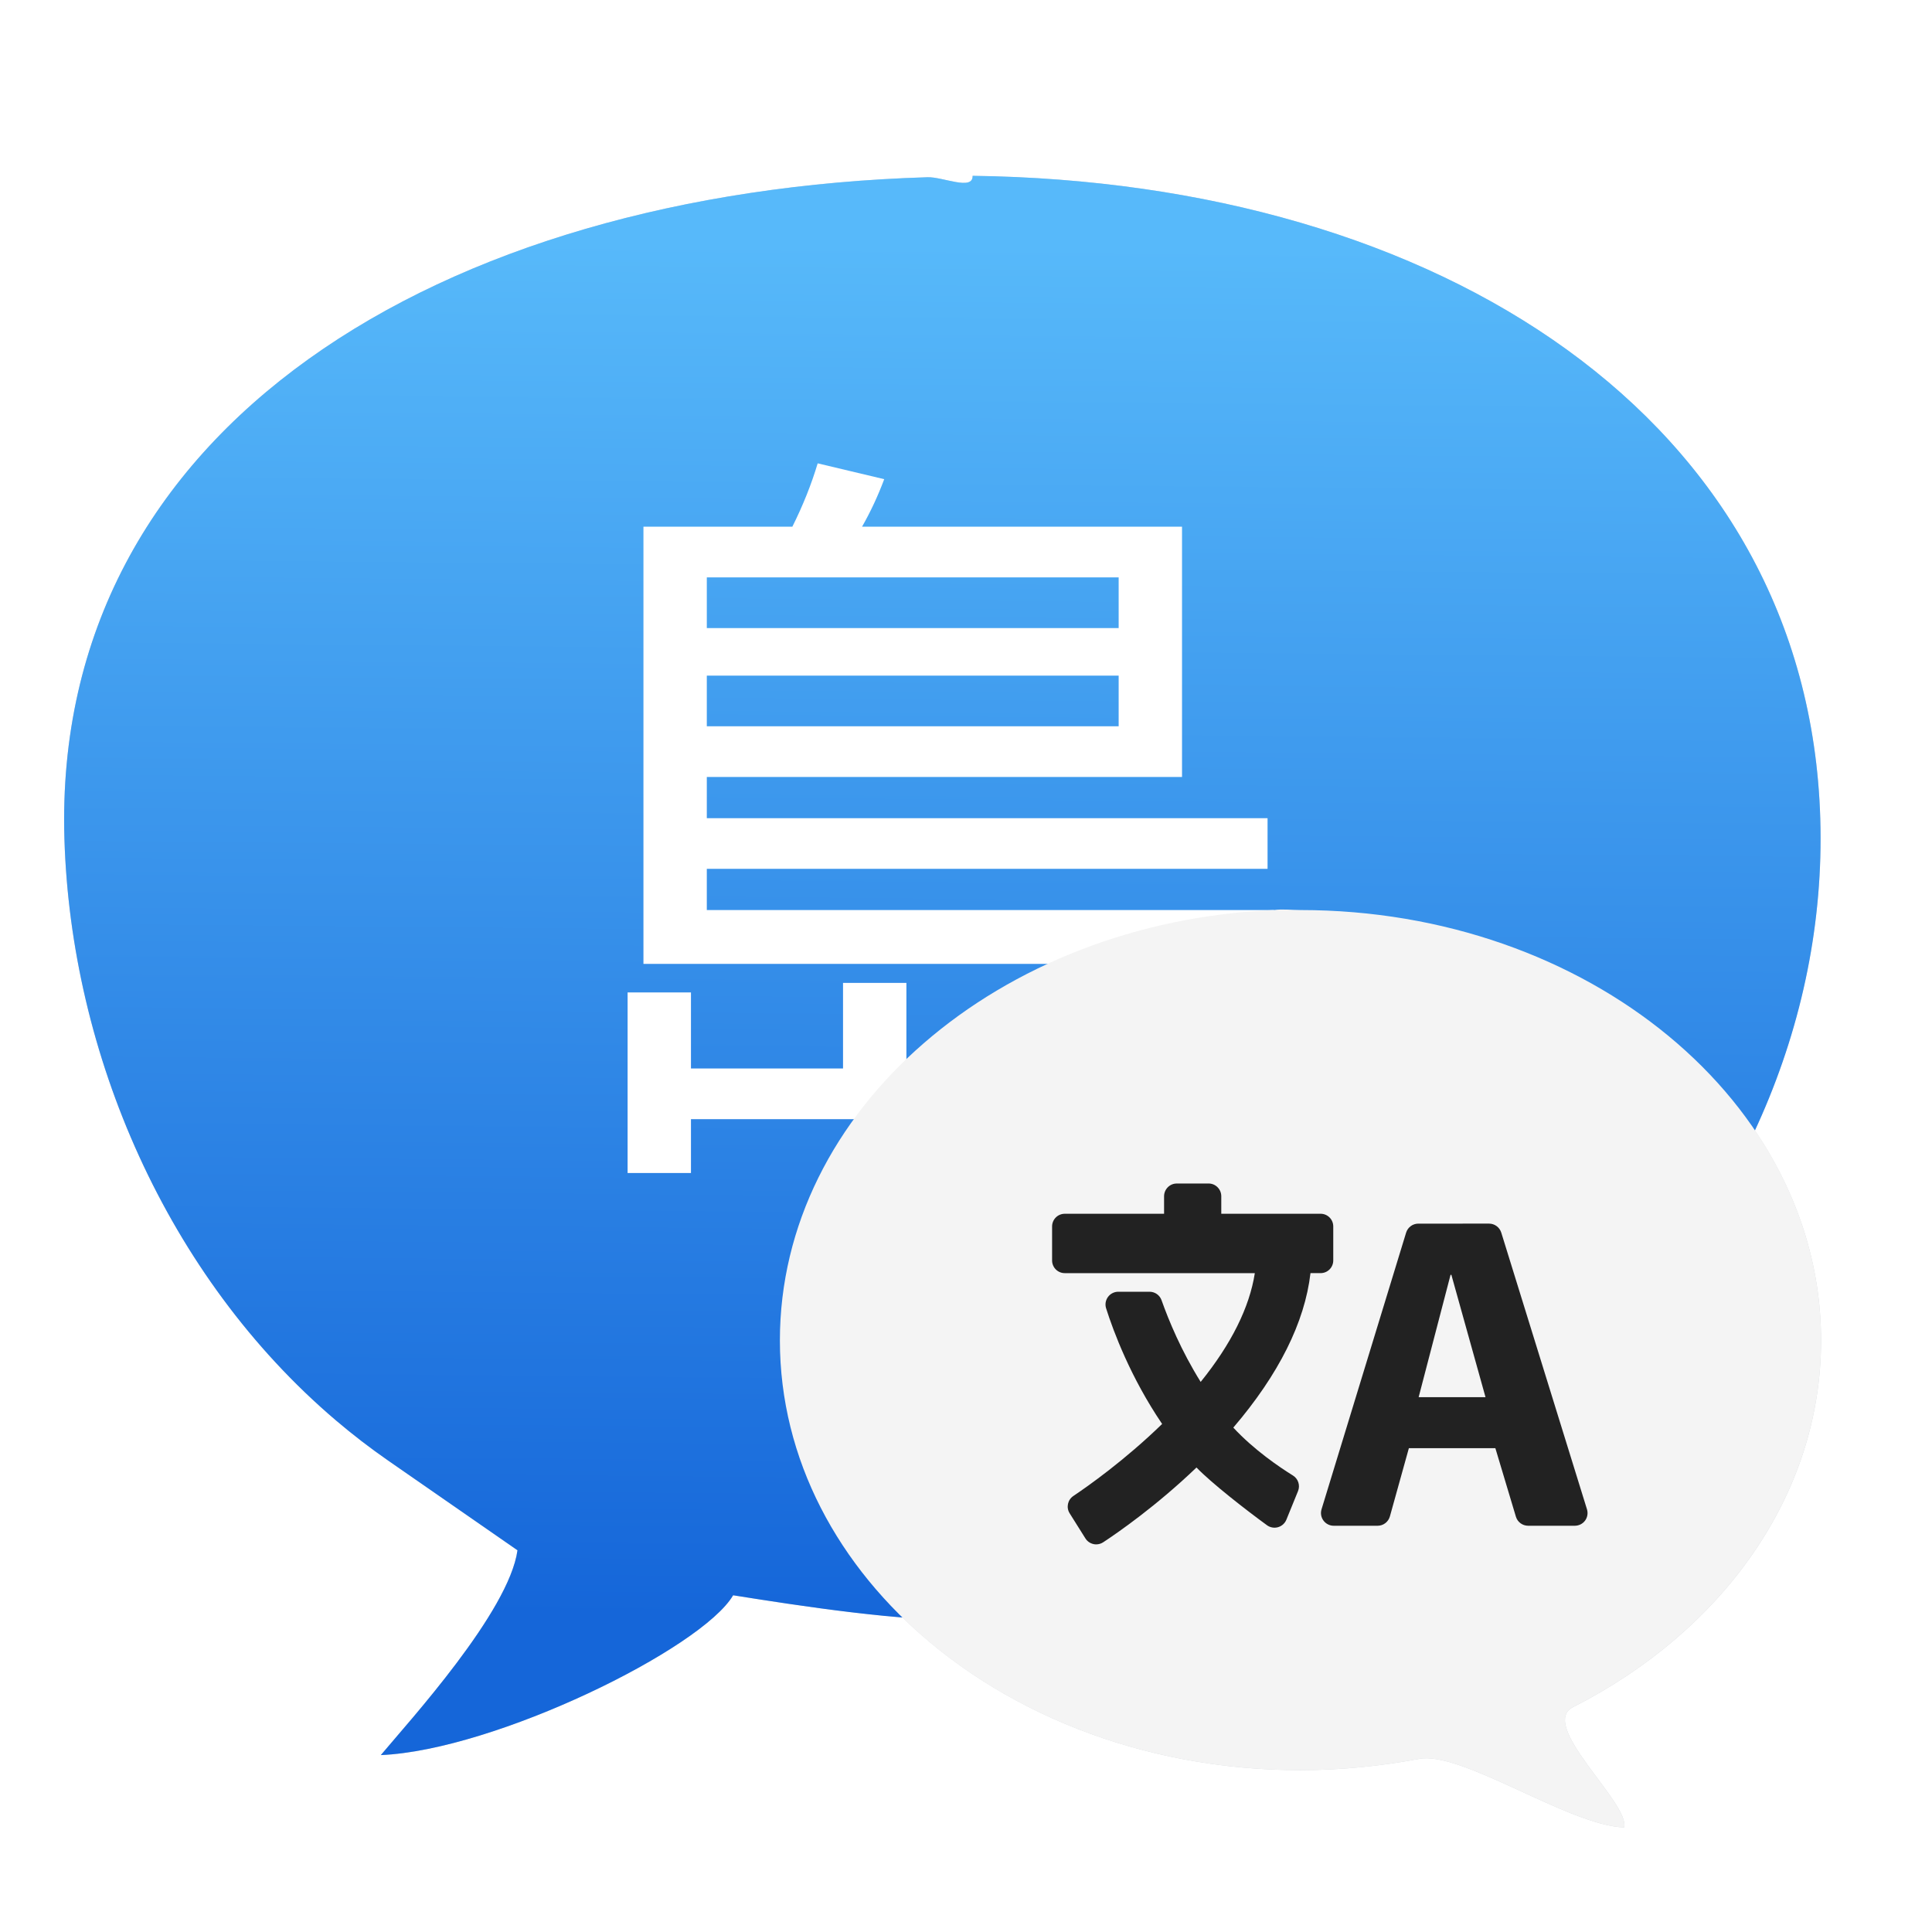 <?xml version="1.0" encoding="UTF-8" standalone="no"?>
<svg
   xmlns:dc="http://purl.org/dc/elements/1.1/"
   xmlns:cc="http://creativecommons.org/ns#"
   xmlns:rdf="http://www.w3.org/1999/02/22-rdf-syntax-ns#"
   xmlns:svg="http://www.w3.org/2000/svg"
   xmlns="http://www.w3.org/2000/svg"
   xmlns:xlink="http://www.w3.org/1999/xlink"
   xmlns:sodipodi="http://sodipodi.sourceforge.net/DTD/sodipodi-0.dtd"
   xmlns:inkscape="http://www.inkscape.org/namespaces/inkscape"
   height="128"
   width="128"
   version="1.1"
   id="svg29"
   sodipodi:docname="artikulate.svg"
   inkscape:version="0.92.4 5da689c313, 2019-01-14">
  <defs
     id="defs33">
    <linearGradient
       inkscape:collect="always"
       id="linearGradient924">
      <stop
         style="stop-color:#1566d9;stop-opacity:1"
         offset="0"
         id="stop920" />
      <stop
         style="stop-color:#57b9fa;stop-opacity:1"
         offset="1"
         id="stop922" />
    </linearGradient>
    <linearGradient
       inkscape:collect="always"
       xlink:href="#linearGradient924"
       id="linearGradient926"
       x1="68.248"
       y1="107.354"
       x2="69.093"
       y2="16.235"
       gradientUnits="userSpaceOnUse" />
  </defs>
  <sodipodi:namedview
     pagecolor="#ffffff"
     bordercolor="#666666"
     borderopacity="1"
     objecttolerance="10"
     gridtolerance="10"
     guidetolerance="10"
     inkscape:pageopacity="0"
     inkscape:pageshadow="2"
     inkscape:window-width="1920"
     inkscape:window-height="1031"
     id="namedview31"
     showgrid="false"
     inkscape:zoom="1.3037282"
     inkscape:cx="-53.035368"
     inkscape:cy="40.263086"
     inkscape:window-x="0"
     inkscape:window-y="26"
     inkscape:window-maximized="1"
     inkscape:current-layer="svg29"
     showguides="false" />
  <linearGradient
     id="a"
     gradientUnits="userSpaceOnUse"
     x1="362.815"
     x2="362.815"
     y1="245.107"
     y2="525.384">
    <stop
       offset="0"
       stop-color="#f4f4f4"
       id="stop2" />
    <stop
       offset="1"
       stop-color="#dce3ec"
       id="stop4" />
  </linearGradient>
  <linearGradient
     id="b"
     gradientUnits="userSpaceOnUse"
     x1="64.438"
     x2="63.839"
     y1="8.418"
     y2="106.972">
    <stop
       offset="0"
       stop-color="#55c3f8"
       id="stop7"
       style="stop-color:#d1d1d1;stop-opacity:1" />
    <stop
       offset="1"
       stop-color="#1484f4"
       id="stop9"
       style="stop-color:#848484;stop-opacity:1" />
  </linearGradient>
  <filter
     id="c"
     color-interpolation-filters="sRGB"
     height="1.074"
     width="1.07"
     x="-.035"
     y="-.037">
    <feGaussianBlur
       stdDeviation="1.694"
       id="feGaussianBlur12" />
  </filter>
  <path
     d="m64.438 11.648v.002c.031 1.006-1.975.061-2.984.092-32.29.982-58.016 16.535-57.186 43.842.433 14.244 6.78 28.987 17.98 38.514 1.111.945 2.271 1.839 3.477 2.676l8.561 5.938c-.57 4.079-7.16 11.303-9.055 13.568 7.573-.32 21.268-7.054 23.342-10.588 2.997.476 7.32 1.146 11.217 1.465 6.326 6.189 15.787 10.121 26.371 10.121 2.695 0 5.307-.272 7.824-.74 2.794-.591 9.979 4.422 13.617 4.533.41-1.585-5.739-6.789-3.377-7.973 9.868-5.014 16.426-14.015 16.426-24.293 0-5.057-1.6-9.802-4.393-13.92 2.993-6.456 4.558-13.469 4.34-20.66-.804-26.449-25.228-42.177-56.16-42.576z"
     id="path15"
     filter="url(#c)"
     fill-opacity=".228"
     fill="#304050" />
  <path
     style="opacity:1;fill:url(#linearGradient926);fill-opacity:1;stroke:none;stroke-width:2;stroke-linecap:round;stroke-linejoin:round;stroke-miterlimit:4;stroke-dasharray:none;stroke-dashoffset:0;stroke-opacity:1;paint-order:fill markers stroke"
     d="M 64.438 11.648 L 64.438 11.65 C 64.468 12.657 62.462 11.711 61.453 11.742 C 29.163 12.724 3.437 28.277 4.268 55.584 C 4.701 69.827 11.048 84.571 22.248 94.098 C 23.359 95.043 24.519 95.937 25.725 96.773 L 34.285 102.711 C 33.715 106.79 27.125 114.014 25.23 116.279 C 32.803 115.959 46.499 109.225 48.572 105.691 C 52.863 106.373 59.89 107.471 64.457 107.332 C 96.747 106.35 121.428 81.53 120.598 54.225 C 119.794 27.776 95.37 12.048 64.438 11.648 z "
     id="path900" />
  <path
     id="path842-4"
     d="m 54.174,30.698 4.408,1.049 q -0.63,1.679 -1.469,3.148 H 78.312 V 51.477 H 46.828 v 2.729 h 37.151 v 3.358 H 46.828 v 2.729 h 37.571 q -0.63,13.643 -2.099,16.372 -1.259,2.939 -4.828,2.939 -1.679,0 -5.247,-0.63 L 71.385,74.776 q 3.988,0.63 5.667,0.63 1.259,0 1.679,-1.259 Q 79.361,72.677 79.781,63.861 H 42.63 V 34.896 h 9.865 q 1.049,-2.099 1.679,-4.198 z m -7.346,7.556 v 3.358 h 27.286 v -3.358 z m 0,6.507 v 3.358 h 27.286 v -3.358 z m 9.025,20.36 h 4.198 v 5.667 H 70.336 v -5.247 h 3.988 v 8.606 H 45.778 v 3.568 h -4.198 v -11.964 h 4.198 v 5.037 h 10.075 z"
     inkscape:connector-curvature="0"
     style="opacity:1;fill:#ffffff;fill-opacity:1;stroke-width:2.201" />
  <path
     d="m84.399 60.293c-18.23.772-32.729 13.259-32.729 28.511 0 15.745 15.435 28.473 34.49 28.473 2.695 0 5.306-.271 7.824-.739 2.794-.591 9.979 4.421 13.617 4.532.41-1.585-5.739-6.789-3.376-7.973 9.868-5.014 16.426-14.015 16.426-24.293 0-15.746-15.435-28.511-34.49-28.511-.596 0-1.173-.081-1.761 0z"
     fill="url(#a)"
     id="path19" />
  <path
     style="fill:#222222;fill-opacity:1;stroke-width:0.213"
     d="m 77.964,78.411 c -0.466,0 -0.841,0.38 -0.841,0.846 v 1.158 H 70.545 c -0.466,0 -0.841,0.375 -0.841,0.841 v 2.252 c -2.03e-4,0.465 0.375,0.841 0.841,0.841 h 12.591 c -0.355,2.273 -1.562,4.698 -3.588,7.206 -1.291,-2.069 -2.12,-4.079 -2.593,-5.415 -0.12,-0.337 -0.439,-0.559 -0.797,-0.559 h -2.069 c -0.269,0 -0.524,0.129 -0.683,0.346 -0.159,0.217 -0.205,0.495 -0.124,0.752 0.491,1.546 1.622,4.578 3.712,7.662 -2.469,2.4 -4.928,4.134 -5.88,4.771 -0.379,0.254 -0.489,0.762 -0.247,1.148 l 1.044,1.663 c 0.12,0.192 0.313,0.327 0.535,0.376 0.06,0.013 0.118,0.02 0.178,0.02 0.164,0 0.327,-0.048 0.465,-0.139 0.98,-0.644 3.52,-2.404 6.182,-4.954 0.985,1.026 3.3,2.828 4.672,3.826 0.209,0.152 0.478,0.199 0.728,0.129 0.25,-0.071 0.456,-0.256 0.554,-0.495 l 0.772,-1.896 c 0.156,-0.381 0.012,-0.818 -0.337,-1.034 -0.894,-0.555 -2.576,-1.693 -3.95,-3.173 3.016,-3.53 4.734,-6.974 5.113,-10.235 h 0.668 c 0.466,0 0.841,-0.375 0.841,-0.841 v -2.252 c 0,-0.466 -0.375,-0.841 -0.841,-0.841 h -6.578 v -1.158 c 0,-0.466 -0.375,-0.846 -0.841,-0.846 z m 16.001,2.658 c -0.371,0 -0.698,0.244 -0.807,0.599 l -5.603,18.328 c -0.079,0.256 -0.031,0.532 0.129,0.747 0.159,0.215 0.41,0.342 0.678,0.342 h 2.91 c 0.379,0 0.71,-0.254 0.812,-0.619 l 1.257,-4.519 h 5.731 l 1.361,4.539 c 0.107,0.357 0.439,0.599 0.812,0.599 h 3.088 c 0.269,0 0.524,-0.126 0.683,-0.342 0.159,-0.216 0.204,-0.496 0.124,-0.752 L 99.464,81.667 c -0.11,-0.354 -0.437,-0.599 -0.807,-0.599 z m 2.138,3.39 h 0.054 l 2.262,8.107 h -4.43 z"
     id="path848-9"
     inkscape:connector-curvature="0" />
</svg>
